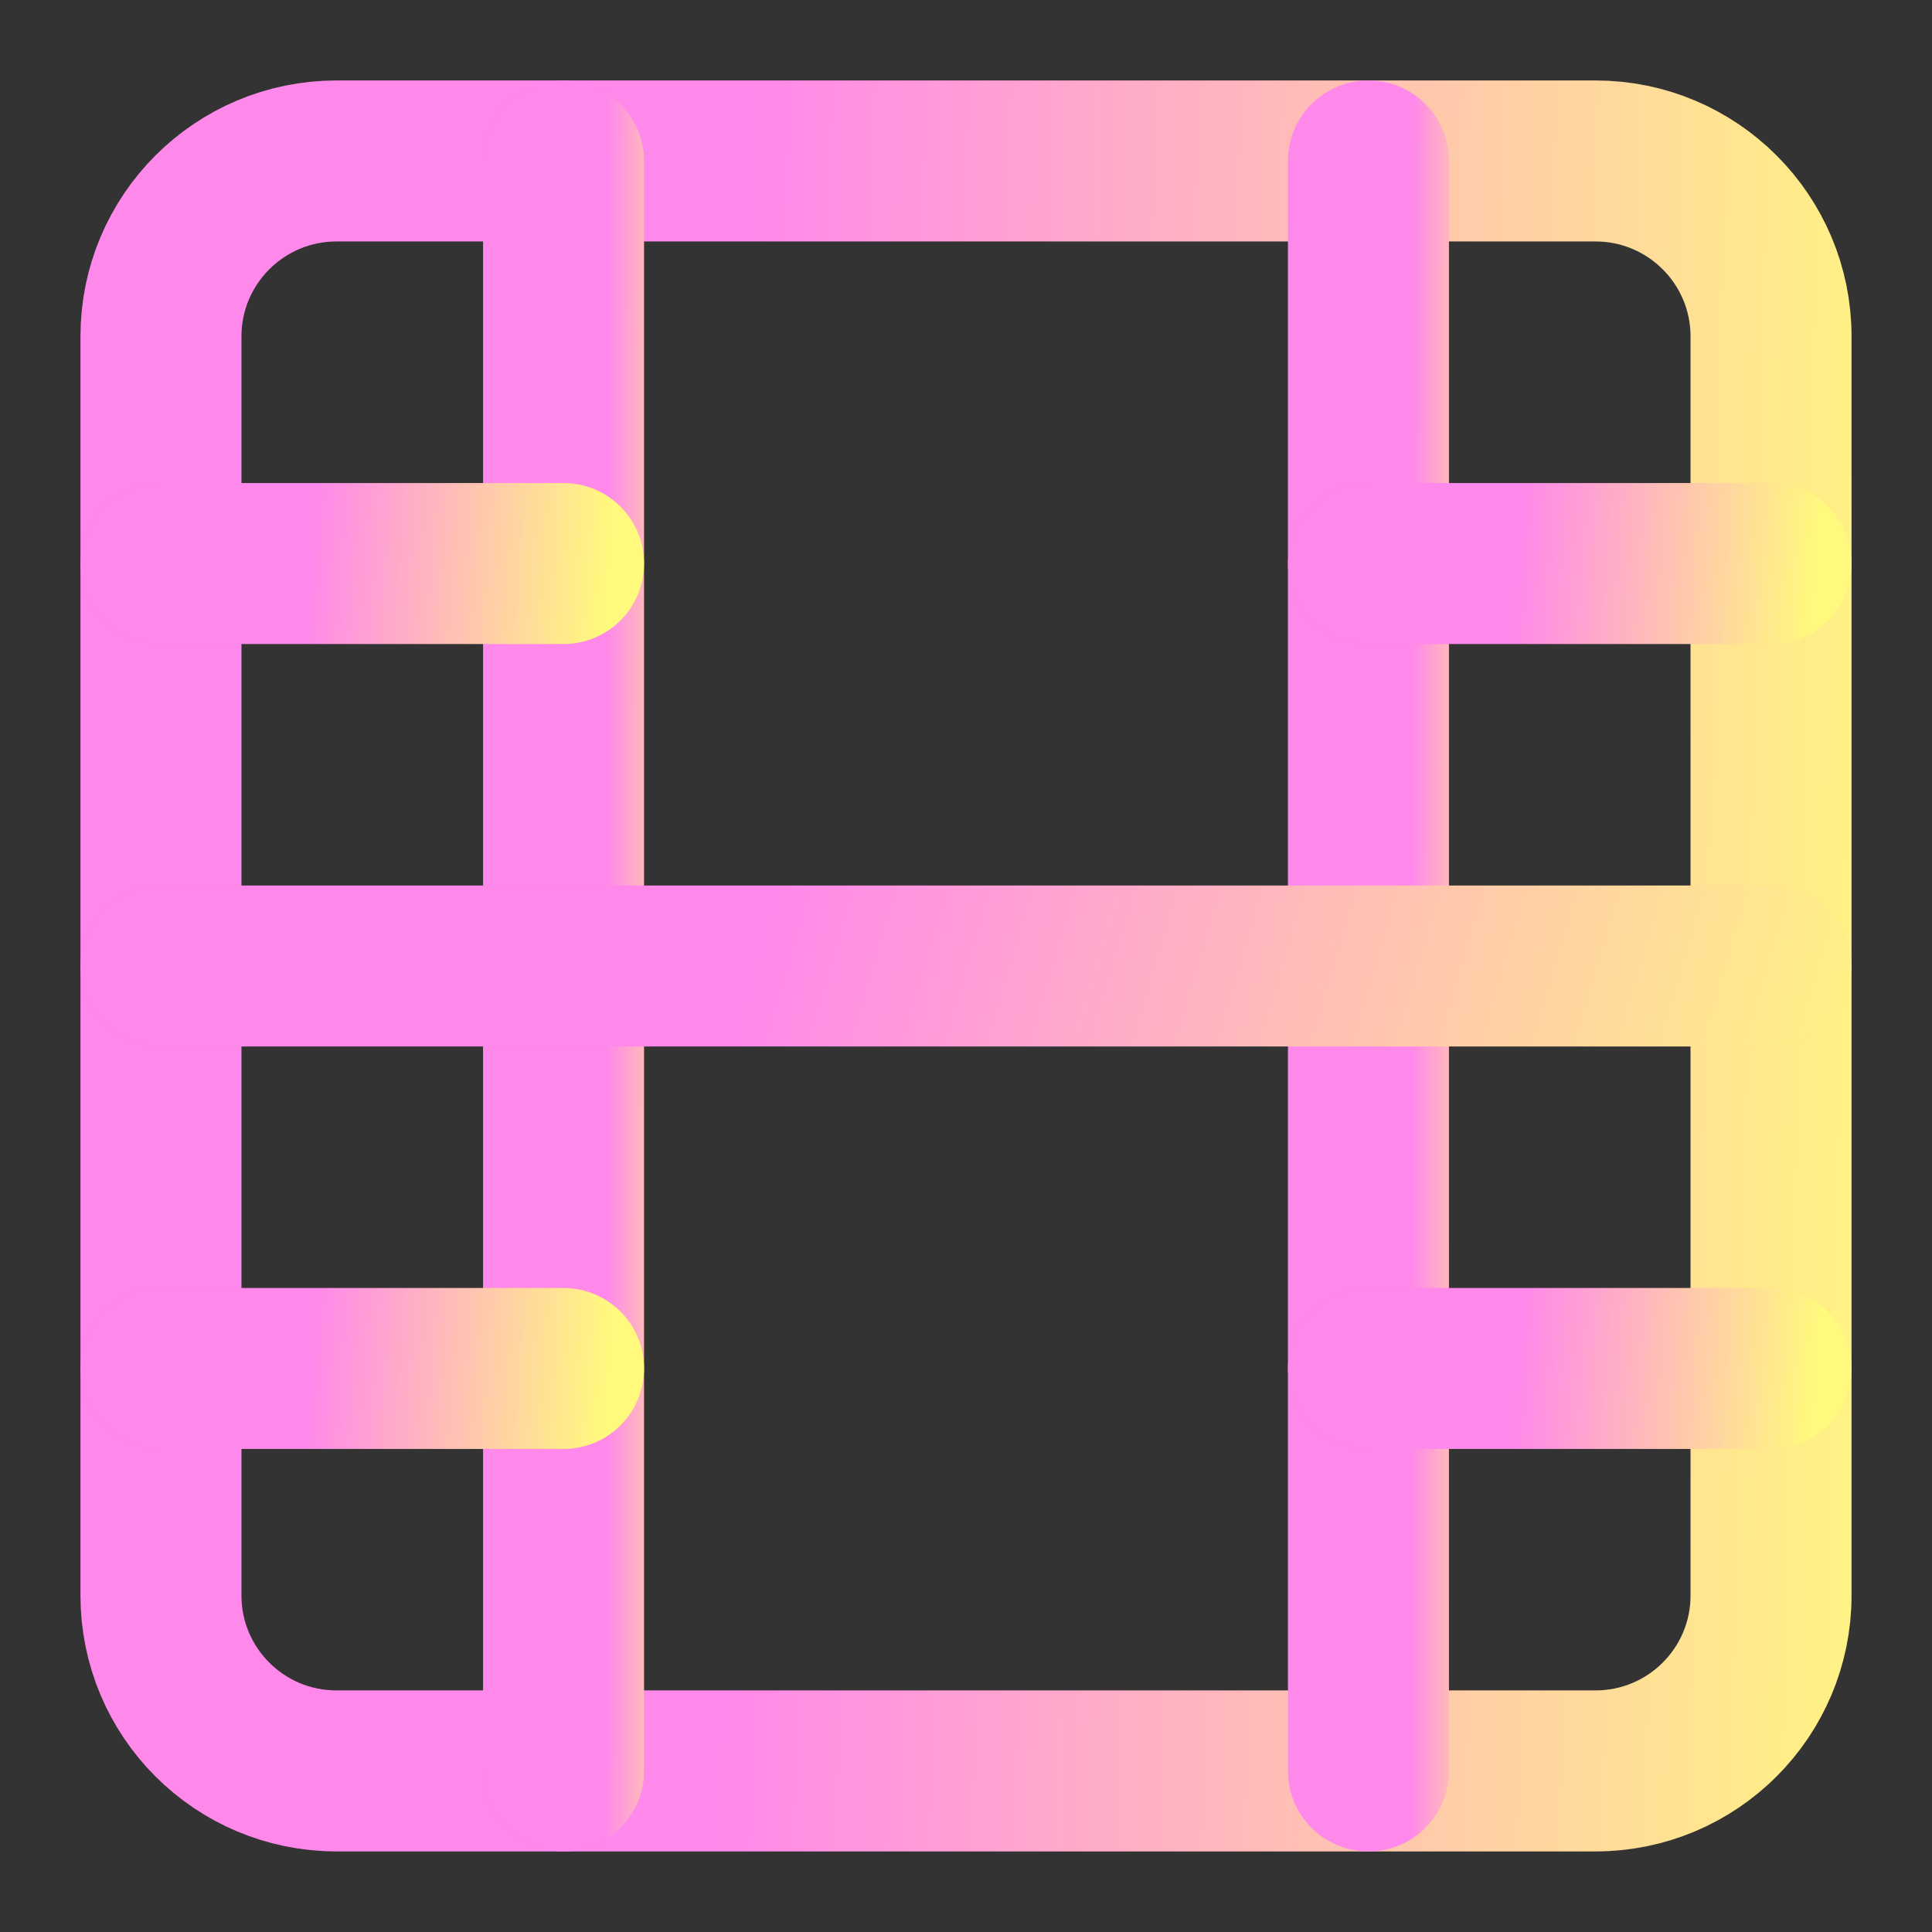 <svg width="16" height="16" viewBox="0 0 16 16" fill="none" xmlns="http://www.w3.org/2000/svg">
<rect x="0" y="0" width="16" height="16" fill="#333333" stroke="none"/>
<g clip-path="url(#clip0_18060_148630)">
<path d="M13.213 1.333H2.787C1.984 1.333 1.333 1.984 1.333 2.786V13.213C1.333 14.016 1.984 14.666 2.787 14.666H13.213C14.016 14.666 14.667 14.016 14.667 13.213V2.786C14.667 1.984 14.016 1.333 13.213 1.333Z" stroke="url(#paint0_linear_18060_148630)" stroke-width="1.333" stroke-linecap="round" stroke-linejoin="round"/>
<path d="M13.213 1.333H2.787C1.984 1.333 1.333 1.984 1.333 2.786V13.213C1.333 14.016 1.984 14.666 2.787 14.666H13.213C14.016 14.666 14.667 14.016 14.667 13.213V2.786C14.667 1.984 14.016 1.333 13.213 1.333Z" stroke="white" stroke-opacity="0.2" stroke-width="1.333" stroke-linecap="round" stroke-linejoin="round"/>
<path d="M4.667 1.333V14.666" stroke="url(#paint1_linear_18060_148630)" stroke-width="1.333" stroke-linecap="round" stroke-linejoin="round"/>
<path d="M4.667 1.333V14.666" stroke="white" stroke-opacity="0.2" stroke-width="1.333" stroke-linecap="round" stroke-linejoin="round"/>
<path d="M11.333 1.333V14.666" stroke="url(#paint2_linear_18060_148630)" stroke-width="1.333" stroke-linecap="round" stroke-linejoin="round"/>
<path d="M11.333 1.333V14.666" stroke="white" stroke-opacity="0.2" stroke-width="1.333" stroke-linecap="round" stroke-linejoin="round"/>
<path d="M1.333 8H14.667" stroke="url(#paint3_linear_18060_148630)" stroke-width="1.333" stroke-linecap="round" stroke-linejoin="round"/>
<path d="M1.333 8H14.667" stroke="white" stroke-opacity="0.2" stroke-width="1.333" stroke-linecap="round" stroke-linejoin="round"/>
<path d="M1.333 4.667H4.667" stroke="url(#paint4_linear_18060_148630)" stroke-width="1.333" stroke-linecap="round" stroke-linejoin="round"/>
<path d="M1.333 4.667H4.667" stroke="white" stroke-opacity="0.2" stroke-width="1.333" stroke-linecap="round" stroke-linejoin="round"/>
<path d="M1.333 11.333H4.667" stroke="url(#paint5_linear_18060_148630)" stroke-width="1.333" stroke-linecap="round" stroke-linejoin="round"/>
<path d="M1.333 11.333H4.667" stroke="white" stroke-opacity="0.2" stroke-width="1.333" stroke-linecap="round" stroke-linejoin="round"/>
<path d="M11.333 11.333H14.667" stroke="url(#paint6_linear_18060_148630)" stroke-width="1.333" stroke-linecap="round" stroke-linejoin="round"/>
<path d="M11.333 11.333H14.667" stroke="white" stroke-opacity="0.2" stroke-width="1.333" stroke-linecap="round" stroke-linejoin="round"/>
<path d="M11.333 4.667H14.667" stroke="url(#paint7_linear_18060_148630)" stroke-width="1.333" stroke-linecap="round" stroke-linejoin="round"/>
<path d="M11.333 4.667H14.667" stroke="white" stroke-opacity="0.2" stroke-width="1.333" stroke-linecap="round" stroke-linejoin="round"/>
</g>
<defs>
<linearGradient id="paint0_linear_18060_148630" x1="1.013" y1="1.333" x2="16.183" y2="1.668" gradientUnits="userSpaceOnUse">
<stop offset="0.341" stop-color="#FF6AE6"/>
<stop offset="1" stop-color="#FFF85C"/>
</linearGradient>
<linearGradient id="paint1_linear_18060_148630" x1="4.643" y1="1.333" x2="5.781" y2="1.335" gradientUnits="userSpaceOnUse">
<stop offset="0.341" stop-color="#FF6AE6"/>
<stop offset="1" stop-color="#FFF85C"/>
</linearGradient>
<linearGradient id="paint2_linear_18060_148630" x1="11.309" y1="1.333" x2="12.448" y2="1.335" gradientUnits="userSpaceOnUse">
<stop offset="0.341" stop-color="#FF6AE6"/>
<stop offset="1" stop-color="#FFF85C"/>
</linearGradient>
<linearGradient id="paint3_linear_18060_148630" x1="1.013" y1="8" x2="14.978" y2="12.115" gradientUnits="userSpaceOnUse">
<stop offset="0.341" stop-color="#FF6AE6"/>
<stop offset="1" stop-color="#FFF85C"/>
</linearGradient>
<linearGradient id="paint4_linear_18060_148630" x1="1.253" y1="4.667" x2="5.027" y2="4.945" gradientUnits="userSpaceOnUse">
<stop offset="0.341" stop-color="#FF6AE6"/>
<stop offset="1" stop-color="#FFF85C"/>
</linearGradient>
<linearGradient id="paint5_linear_18060_148630" x1="1.253" y1="11.333" x2="5.027" y2="11.611" gradientUnits="userSpaceOnUse">
<stop offset="0.341" stop-color="#FF6AE6"/>
<stop offset="1" stop-color="#FFF85C"/>
</linearGradient>
<linearGradient id="paint6_linear_18060_148630" x1="11.253" y1="11.333" x2="15.027" y2="11.611" gradientUnits="userSpaceOnUse">
<stop offset="0.341" stop-color="#FF6AE6"/>
<stop offset="1" stop-color="#FFF85C"/>
</linearGradient>
<linearGradient id="paint7_linear_18060_148630" x1="11.253" y1="4.667" x2="15.027" y2="4.945" gradientUnits="userSpaceOnUse">
<stop offset="0.341" stop-color="#FF6AE6"/>
<stop offset="1" stop-color="#FFF85C"/>
</linearGradient>
<clipPath id="clip0_18060_148630">
<rect width="16" height="16" fill="white"/>
</clipPath>
</defs>
</svg>
